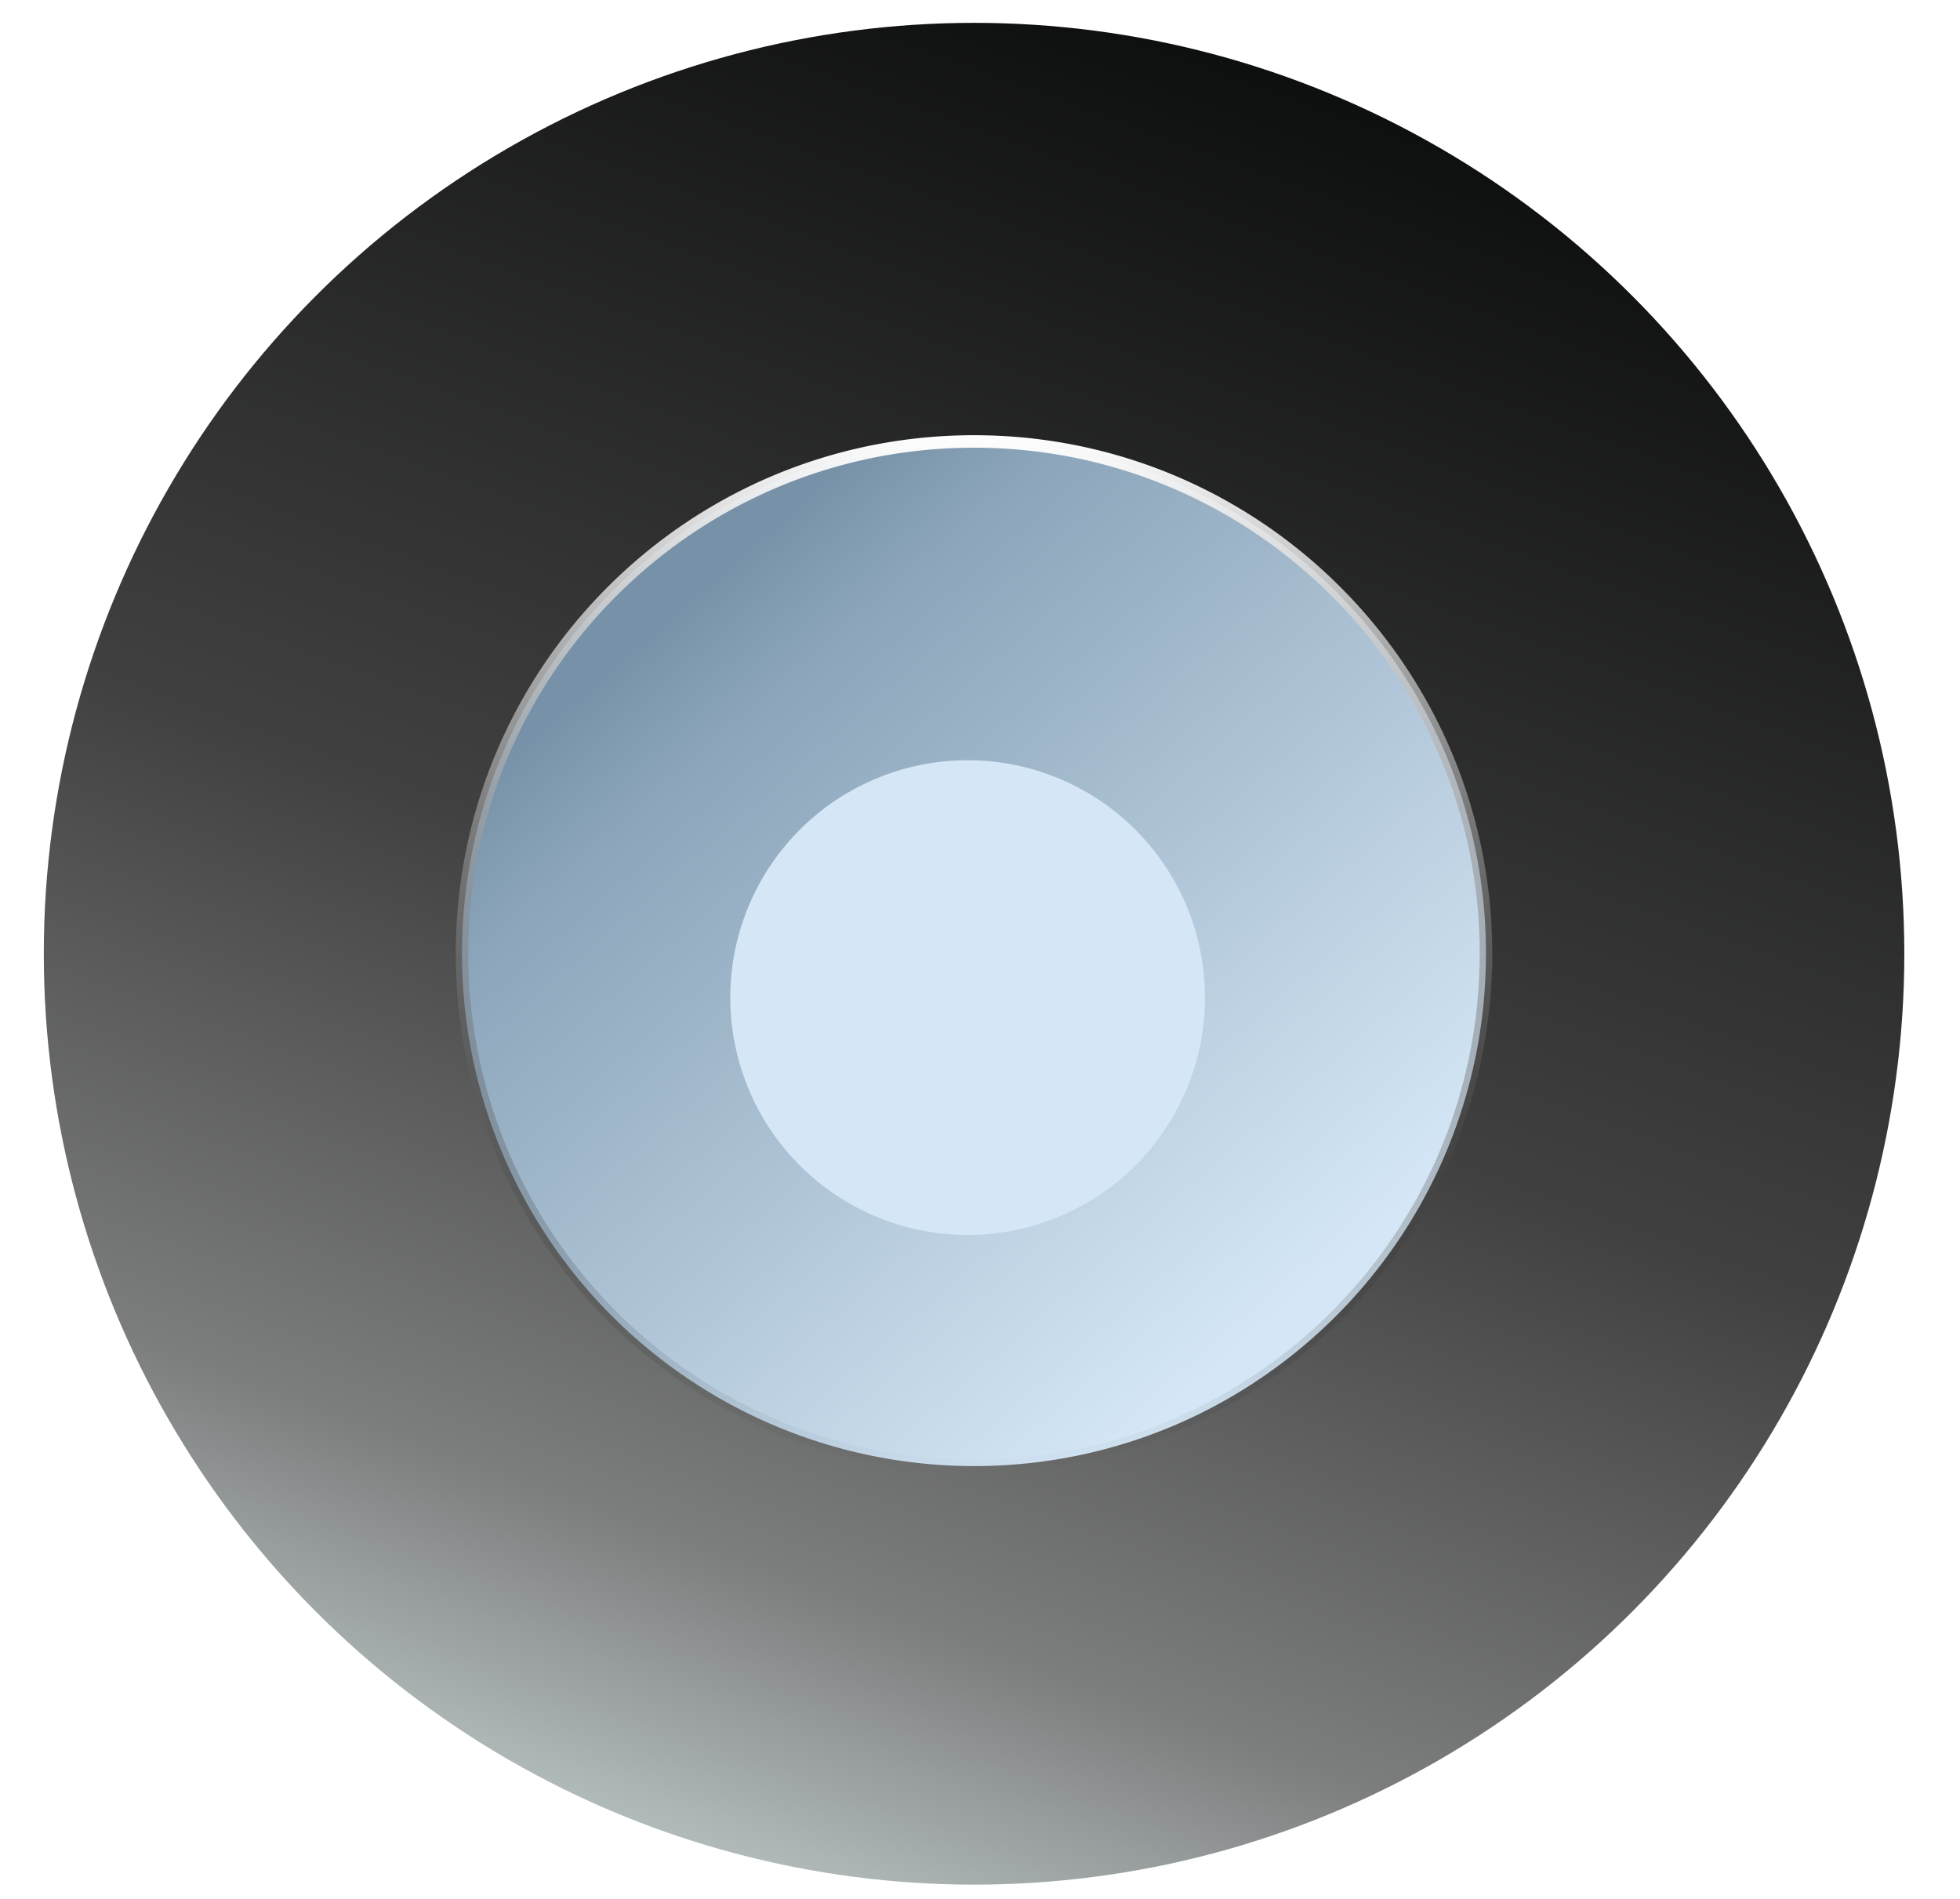 <svg width="32" height="31" fill="none" xmlns="http://www.w3.org/2000/svg"><ellipse cx="15.903" cy="15.57" rx="15.188" ry="15.197" fill="url(#paint0_linear_6487_43898)"/><path d="M24.26 15.57c0 4.62-3.742 8.364-8.358 8.364a8.361 8.361 0 01-8.359-8.363c0-4.62 3.743-8.364 8.359-8.364s8.359 3.744 8.359 8.364z" fill="url(#paint1_linear_6487_43898)" stroke="url(#paint2_linear_6487_43898)" stroke-width=".204"/><g filter="url(#filter0_d_6487_43898)"><path d="M15.8 19.345a3.875 3.875 0 003.873-3.876 3.875 3.875 0 10-3.874 3.876z" fill="#D5E6F7"/></g><defs><linearGradient id="paint0_linear_6487_43898" x1="20.082" y1=".373" x2="9.062" y2="30.764" gradientUnits="userSpaceOnUse"><stop stop-color="#0C0D0D"/><stop offset=".51" stop-color="#414142"/><stop offset=".813" stop-color="#7C7D7D"/><stop offset=".995" stop-color="#C0CBCB"/></linearGradient><linearGradient id="paint1_linear_6487_43898" x1="10.296" y1="10.573" x2="20.292" y2="21.991" gradientUnits="userSpaceOnUse"><stop stop-color="#7792A8"/><stop offset=".141" stop-color="#8CA5BA"/><stop offset="1" stop-color="#D5E7F6"/></linearGradient><linearGradient id="paint2_linear_6487_43898" x1="15.902" y1="7.105" x2="15.902" y2="24.036" gradientUnits="userSpaceOnUse"><stop stop-color="#fff"/><stop offset="1" stop-opacity="0"/></linearGradient><filter id="filter0_d_6487_43898" x="7.846" y="8.329" width="15.905" height="15.91" filterUnits="userSpaceOnUse" color-interpolation-filters="sRGB"><feFlood flood-opacity="0" result="BackgroundImageFix"/><feColorMatrix in="SourceAlpha" values="0 0 0 0 0 0 0 0 0 0 0 0 0 0 0 0 0 0 127 0" result="hardAlpha"/><feOffset dy=".816"/><feGaussianBlur stdDeviation="2.04"/><feComposite in2="hardAlpha" operator="out"/><feColorMatrix values="0 0 0 0 0 0 0 0 0 0.165 0 0 0 0 0.35 0 0 0 0.2 0"/><feBlend in2="BackgroundImageFix" result="effect1_dropShadow_6487_43898"/><feBlend in="SourceGraphic" in2="effect1_dropShadow_6487_43898" result="shape"/></filter></defs></svg>